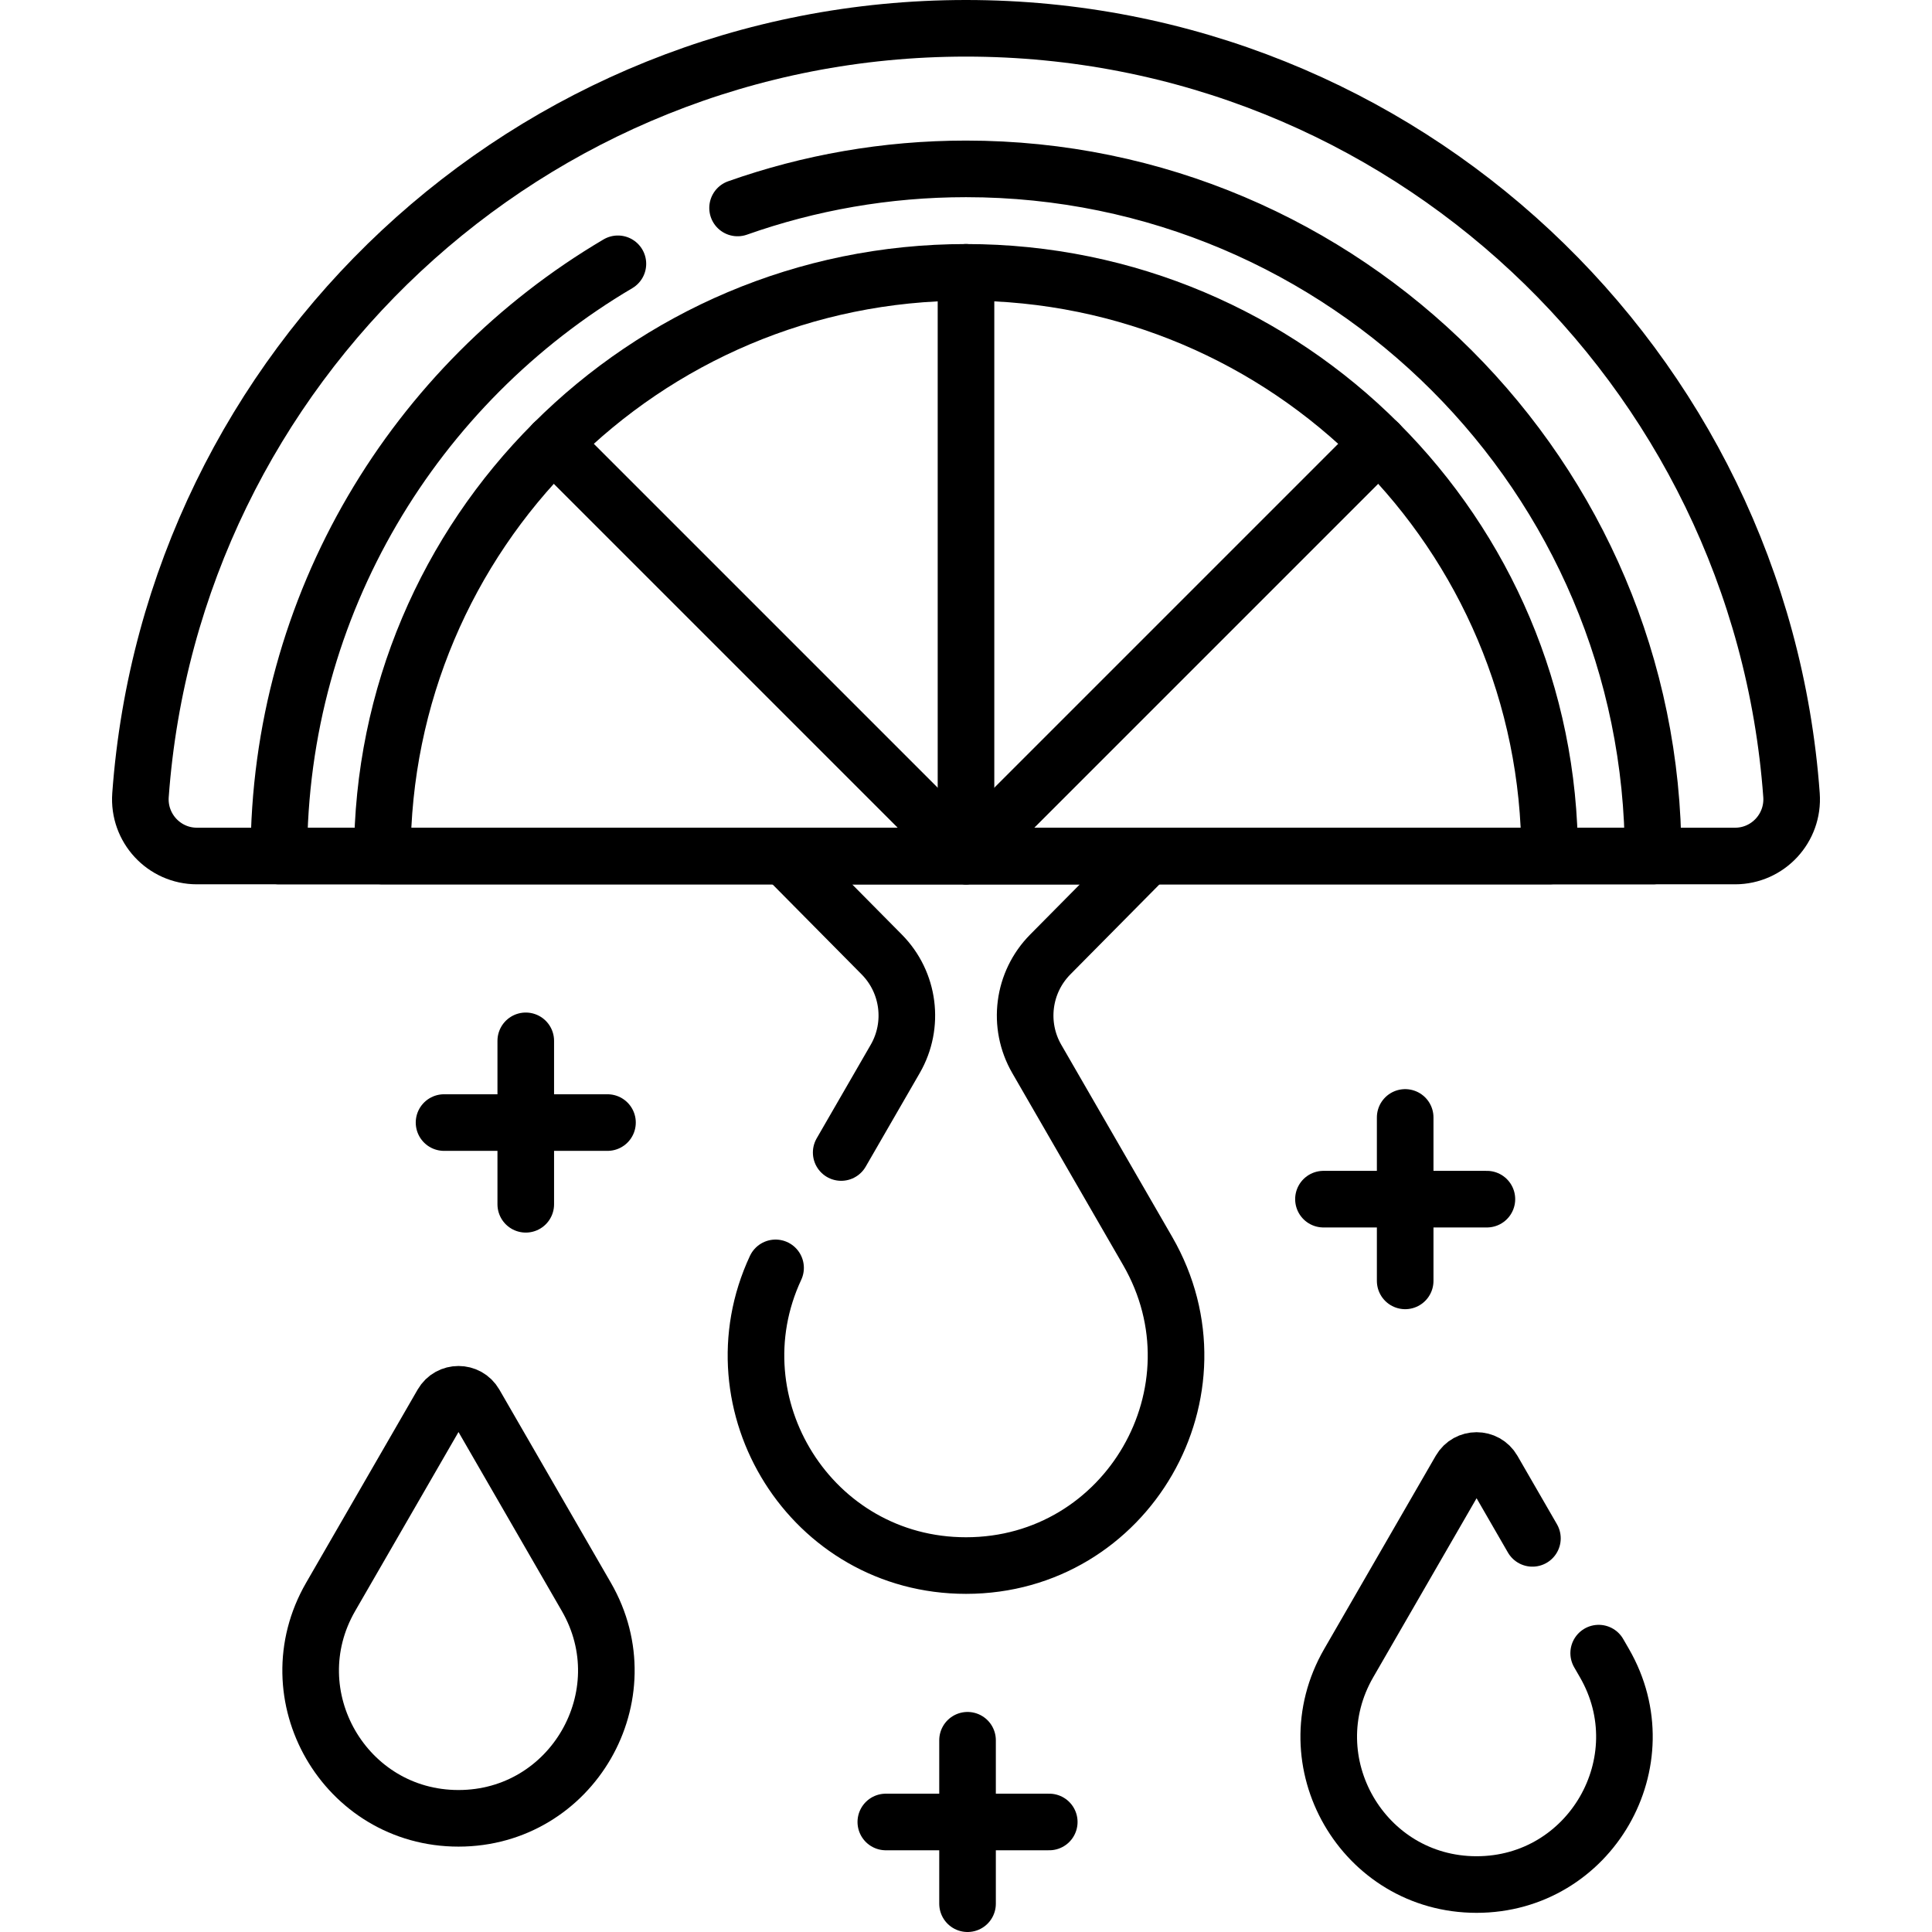 <svg xml:space="preserve" style="enable-background:new 0 0 512 512;" viewBox="0 0 512 512" y="0px" x="0px" xmlns:xlink="http://www.w3.org/1999/xlink" xmlns="http://www.w3.org/2000/svg" id="Capa_1" version="1.1">
<g>
	<g>
		<path d="M410.677,226.852c0-85.426-69.251-154.677-154.677-154.677s-154.677,69.251-154.677,154.677H410.677z" style="fill:none;stroke:#000000;stroke-width:15;stroke-linecap:round;stroke-linejoin:round;stroke-miterlimit:10;"></path>
		
			<line y2="72.175" x2="256" y1="226.852" x1="256" style="fill:none;stroke:#000000;stroke-width:15;stroke-linecap:round;stroke-linejoin:round;stroke-miterlimit:10;"></line>
		
			<line y2="117.479" x2="365.373" y1="226.852" x1="256" style="fill:none;stroke:#000000;stroke-width:15;stroke-linecap:round;stroke-linejoin:round;stroke-miterlimit:10;"></line>
		
			<line y2="226.852" x2="256" y1="117.479" x1="146.627" style="fill:none;stroke:#000000;stroke-width:15;stroke-linecap:round;stroke-linejoin:round;stroke-miterlimit:10;"></line>
		<g>
			
				<line y2="504.5" x2="256.408" y1="461.186" x1="256.408" style="fill:none;stroke:#000000;stroke-width:15;stroke-linecap:round;stroke-linejoin:round;stroke-miterlimit:10;"></line>
			
				<line y2="482.843" x2="278.065" y1="482.843" x1="234.751" style="fill:none;stroke:#000000;stroke-width:15;stroke-linecap:round;stroke-linejoin:round;stroke-miterlimit:10;"></line>
		</g>
		<g>
			
				<line y2="319.148" x2="139.333" y1="275.834" x1="139.333" style="fill:none;stroke:#000000;stroke-width:15;stroke-linecap:round;stroke-linejoin:round;stroke-miterlimit:10;"></line>
			
				<line y2="297.491" x2="160.99" y1="297.491" x1="117.676" style="fill:none;stroke:#000000;stroke-width:15;stroke-linecap:round;stroke-linejoin:round;stroke-miterlimit:10;"></line>
		</g>
		<g>
			
				<line y2="339.446" x2="372.386" y1="296.132" x1="372.386" style="fill:none;stroke:#000000;stroke-width:15;stroke-linecap:round;stroke-linejoin:round;stroke-miterlimit:10;"></line>
			
				<line y2="317.789" x2="394.043" y1="317.789" x1="350.729" style="fill:none;stroke:#000000;stroke-width:15;stroke-linecap:round;stroke-linejoin:round;stroke-miterlimit:10;"></line>
		</g>
		<path d="M205.534,335.999c-16.894,36.201,9.388,78.89,50.466,78.89h0c42.789,0,69.531-46.32,48.137-83.376l-29.38-50.887
			c-5.183-8.977-3.72-20.312,3.572-27.68l25.83-26.095H207.84l25.83,26.095c7.293,7.368,8.755,18.703,3.572,27.68l-14.318,24.799" style="fill:none;stroke:#000000;stroke-width:15;stroke-linecap:round;stroke-linejoin:round;stroke-miterlimit:10;"></path>
		<path d="M117.177,372.002l-29.552,51.186c-15.059,26.083,3.765,58.686,33.882,58.686h0c30.118,0,48.941-32.603,33.882-58.686
			l-29.552-51.186C123.912,368.668,119.101,368.668,117.177,372.002z" style="fill:none;stroke:#000000;stroke-width:15;stroke-linecap:round;stroke-linejoin:round;stroke-miterlimit:10;"></path>
		<path d="M459.804,226.852c8.733,0,15.597-7.43,14.963-16.14C466.505,97.103,371.716,7.5,256,7.5S45.495,97.103,37.233,210.712
			c-0.633,8.71,6.231,16.14,14.963,16.14H459.804z" style="fill:none;stroke:#000000;stroke-width:15;stroke-linecap:round;stroke-linejoin:round;stroke-miterlimit:10;"></path>
		<path d="M406.107,407.681l-10.468-18.131c-1.924-3.333-6.736-3.333-8.66,0l-29.552,51.186c-15.059,26.083,3.765,58.686,33.882,58.686h0
			c30.118,0,48.941-32.603,33.882-58.686l-1.523-2.638" style="fill:none;stroke:#000000;stroke-width:15;stroke-linecap:round;stroke-linejoin:round;stroke-miterlimit:10;"></path>
		<path d="M163.749,69.912c-53.721,31.699-89.844,90.176-89.844,156.939h364.191c0-100.408-81.688-182.096-182.096-182.096
			c-21.214,0-41.586,3.659-60.534,10.357" style="fill:none;stroke:#000000;stroke-width:15;stroke-linecap:round;stroke-linejoin:round;stroke-miterlimit:10;"></path>
	</g>
</g>
<g>
</g>
<g>
</g>
<g>
</g>
<g>
</g>
<g>
</g>
<g>
</g>
<g>
</g>
<g>
</g>
<g>
</g>
<g>
</g>
<g>
</g>
<g>
</g>
<g>
</g>
<g>
</g>
<g>
</g>
</svg>